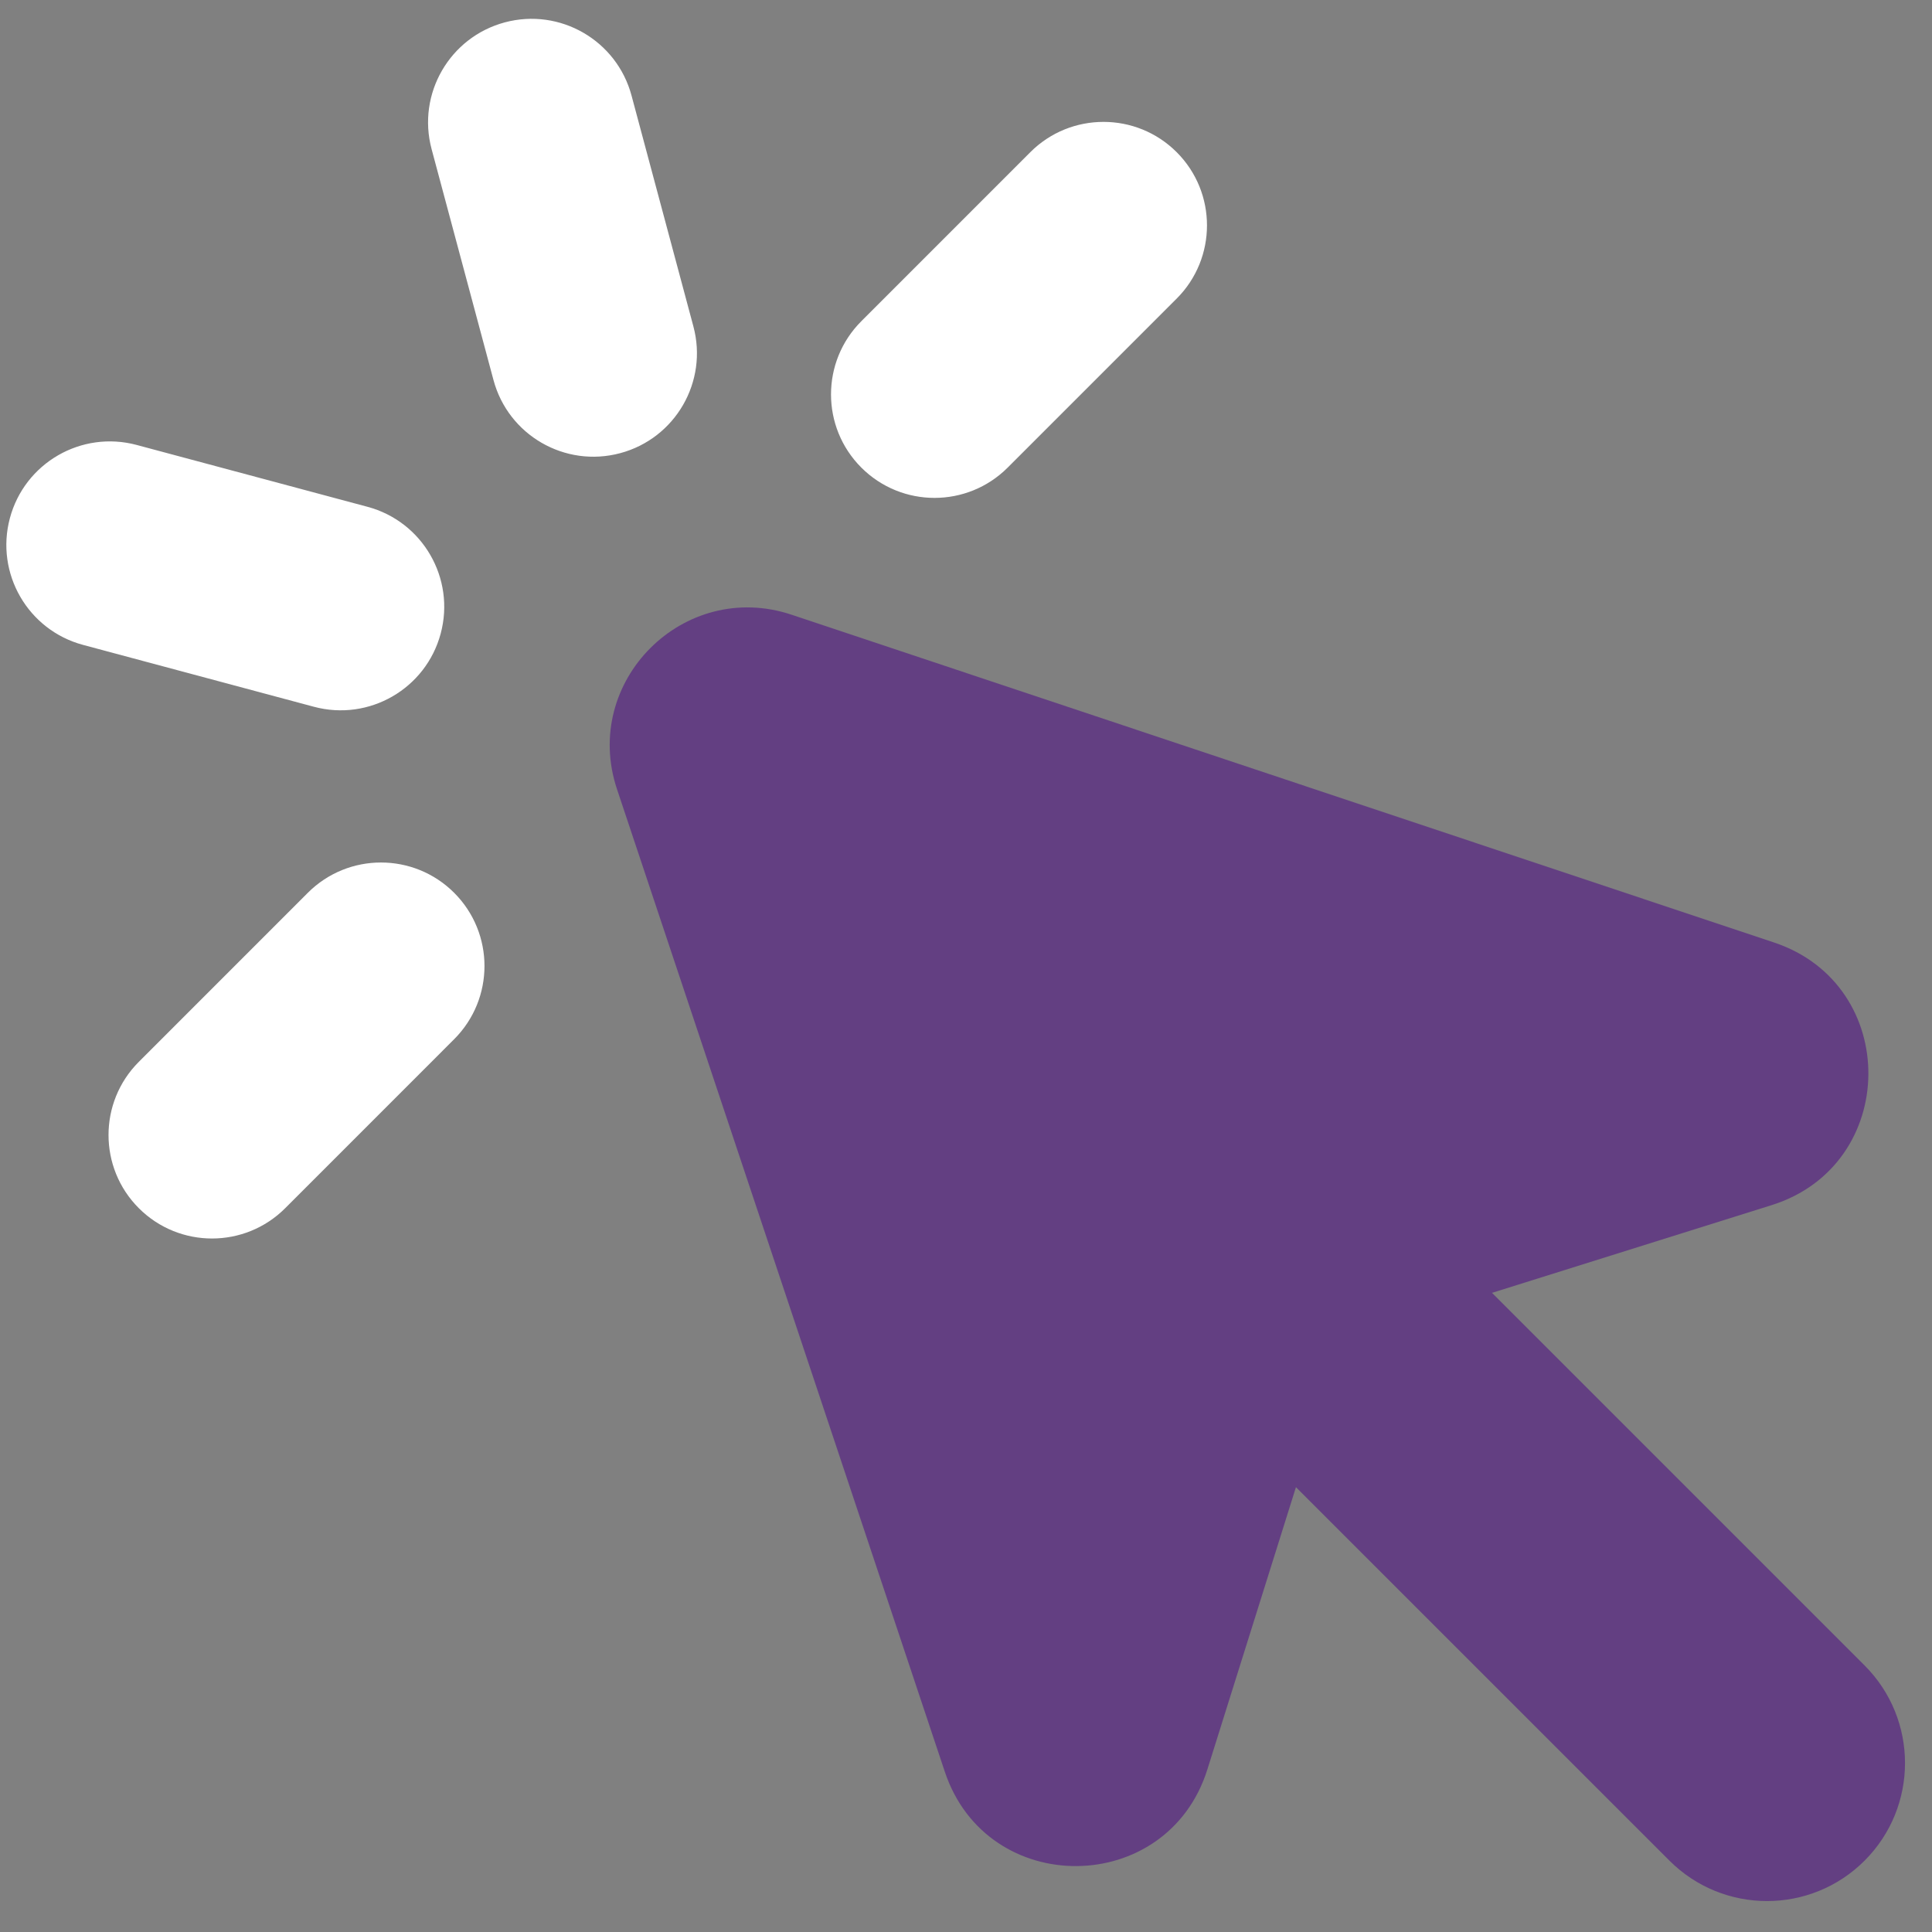 <svg width="50" height="50" viewBox="0 0 50 50" fill="none" xmlns="http://www.w3.org/2000/svg">
<rect x="0" y="0" width="50" height="50" fill="#808080" stroke="none"/>
<path fill-rule="evenodd" clip-rule="evenodd" d="M15.969 20.428C15.037 17.635 17.695 14.978 20.487 15.909L45.913 24.392C49.198 25.488 49.156 30.15 45.852 31.188L38.613 33.459L48.256 43.102C49.65 44.497 49.65 46.758 48.256 48.153C46.861 49.548 44.6 49.548 43.205 48.153L33.539 38.488L31.247 45.792C30.21 49.097 25.548 49.139 24.452 45.853L15.969 20.428Z" fill="#633F82"/>
<path fill-rule="evenodd" clip-rule="evenodd" d="M13.064 0.579C14.493 0.196 15.961 1.044 16.344 2.473L17.945 8.448C18.328 9.877 17.48 11.345 16.051 11.728C14.622 12.111 13.153 11.263 12.771 9.834L11.17 3.86C10.787 2.431 11.635 0.962 13.064 0.579ZM2.15 16.69C0.721 16.307 -0.127 14.838 0.256 13.409C0.639 11.98 2.107 11.133 3.536 11.515L9.511 13.116C10.94 13.499 11.788 14.968 11.405 16.397C11.022 17.826 9.553 18.674 8.124 18.291L2.15 16.69ZM7.381 31.268C6.335 32.314 4.639 32.314 3.593 31.268C2.547 30.222 2.547 28.526 3.593 27.48L7.966 23.106C9.012 22.06 10.708 22.06 11.754 23.106C12.8 24.152 12.8 25.848 11.754 26.894L7.381 31.268ZM30.453 7.727C31.498 6.681 31.498 4.985 30.453 3.939C29.407 2.893 27.71 2.893 26.664 3.939L22.291 8.313C21.245 9.359 21.245 11.055 22.291 12.101C23.337 13.147 25.033 13.147 26.079 12.101L30.453 7.727Z" fill="white"/>
</svg>
